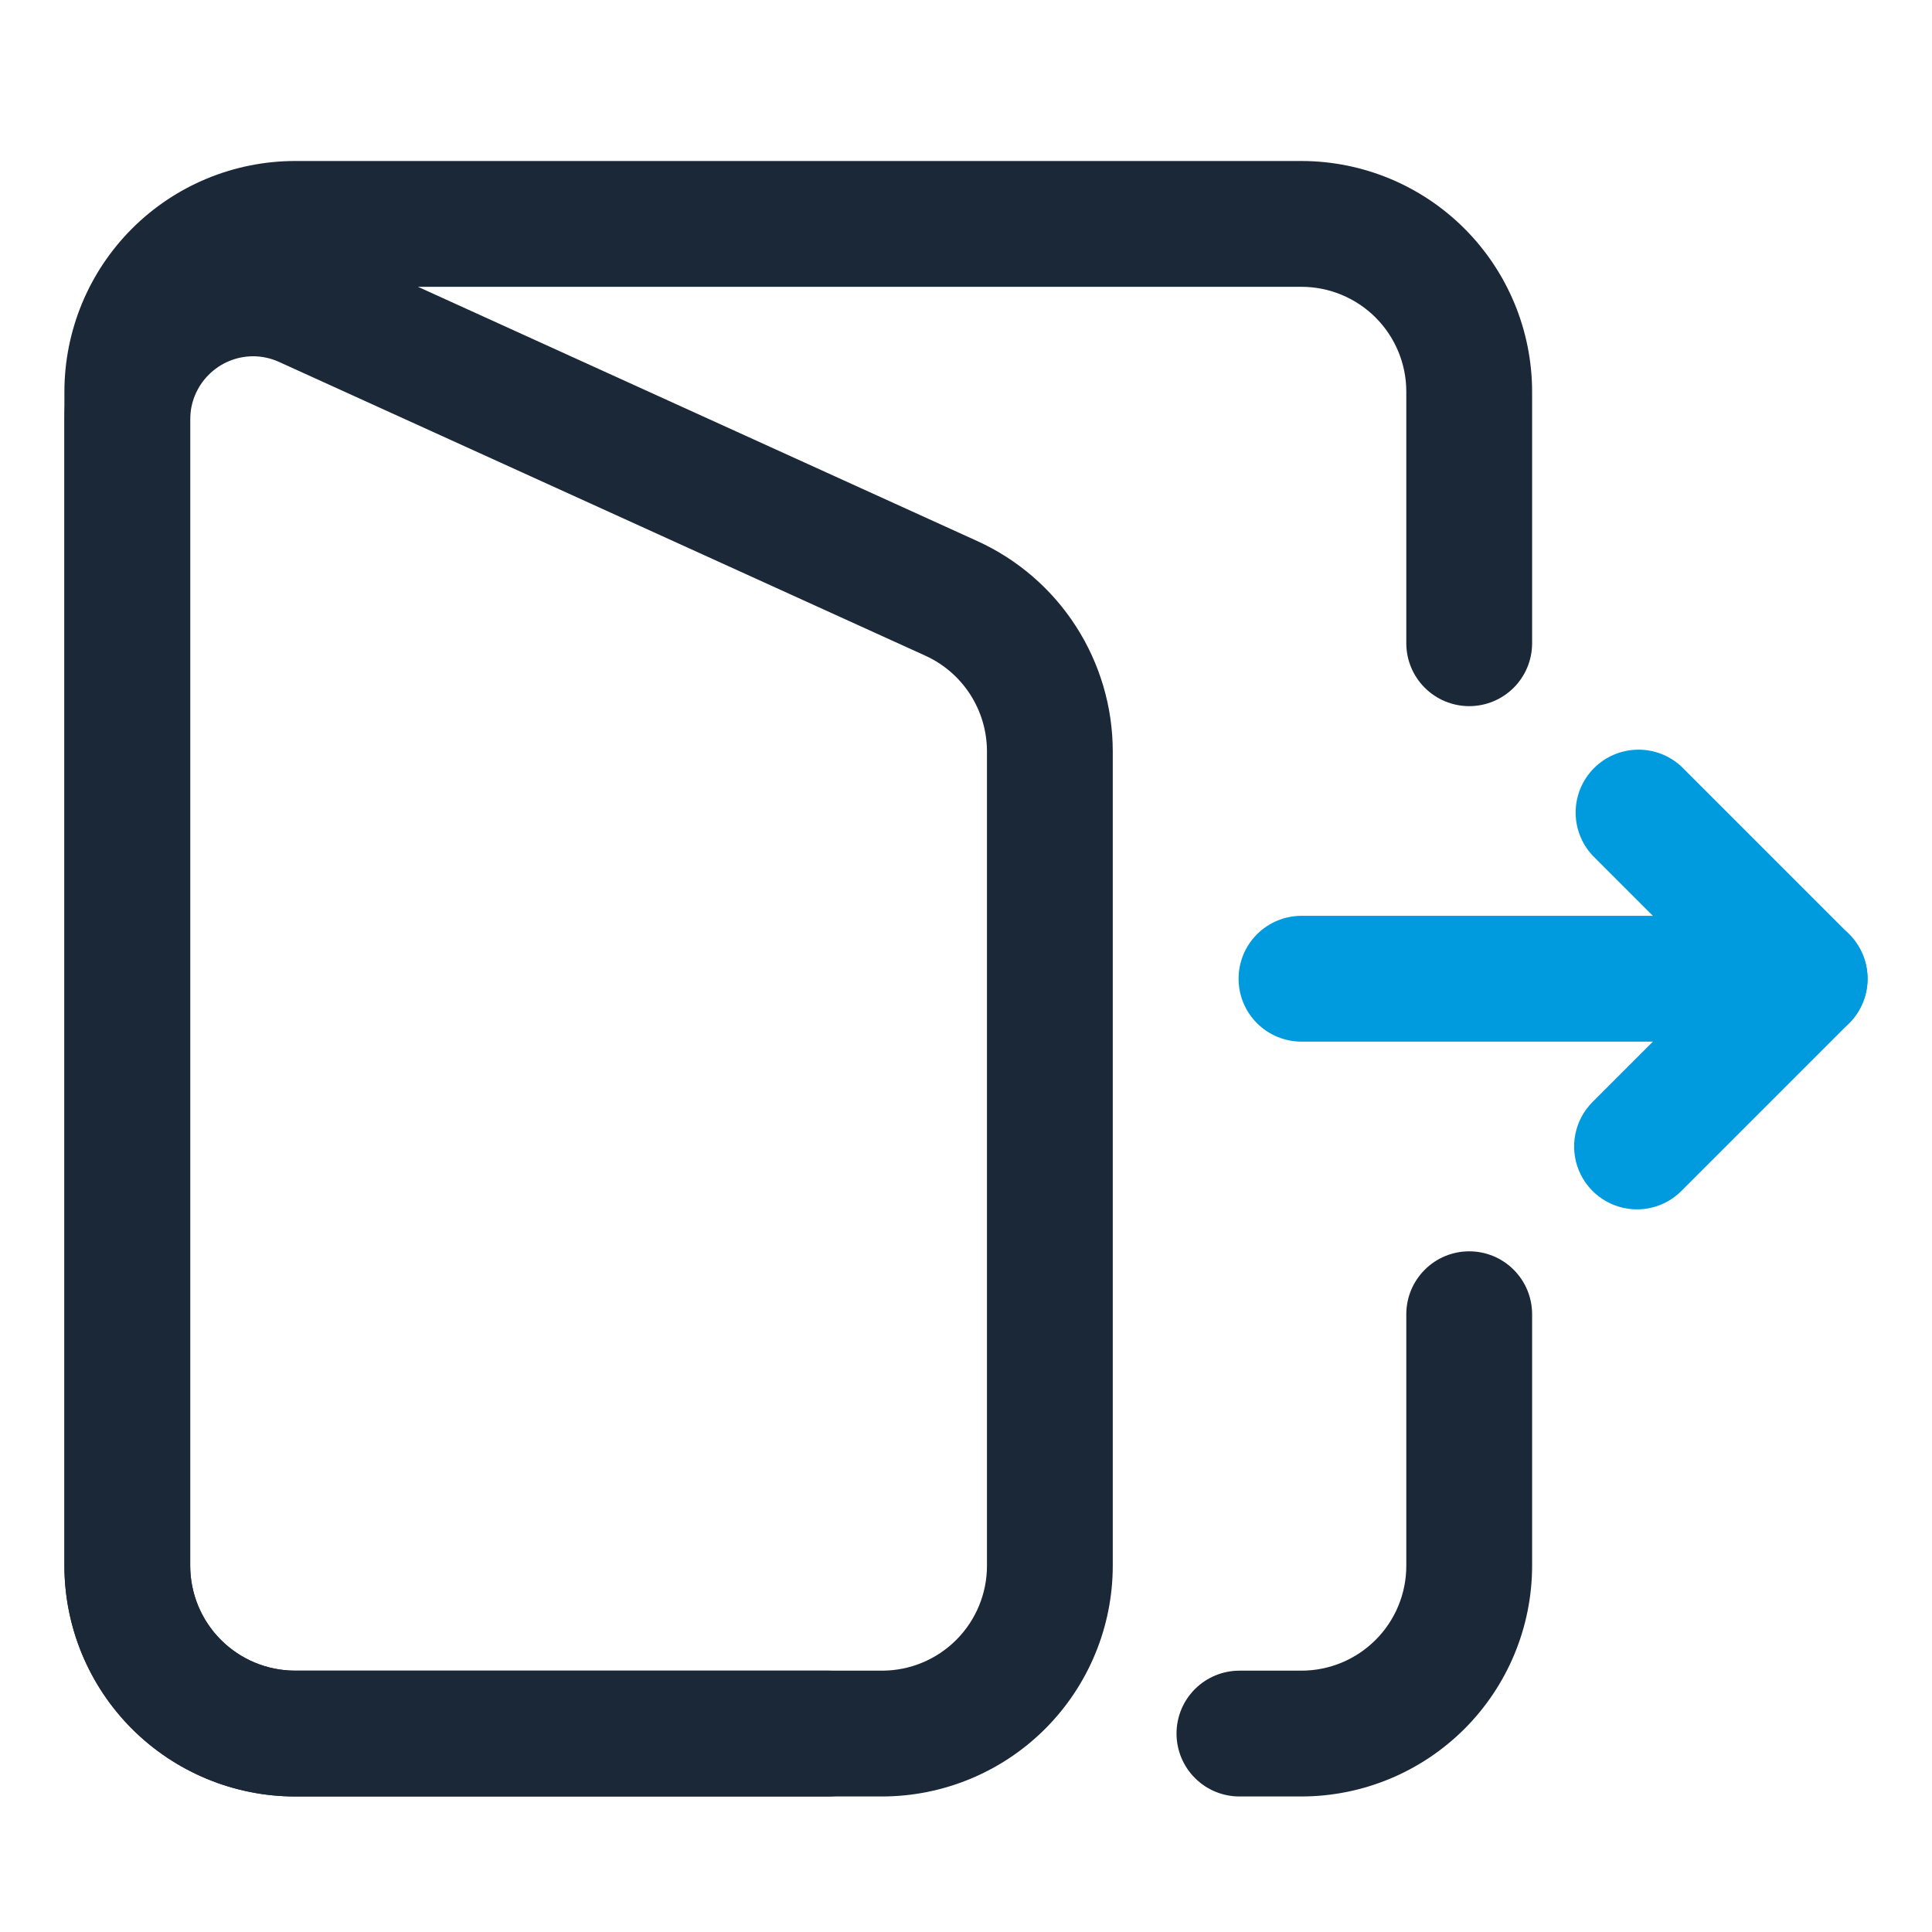 <svg width="60" height="60" viewBox="0 0 60 60" fill="none" xmlns="http://www.w3.org/2000/svg">
<path d="M50.837 37.558C50.451 37.558 50.074 37.443 49.753 37.228C49.432 37.014 49.182 36.709 49.034 36.352C48.886 35.995 48.848 35.603 48.923 35.224C48.998 34.845 49.184 34.497 49.457 34.224L53.286 30.395L49.457 26.567C49.112 26.196 48.924 25.706 48.933 25.2C48.942 24.694 49.147 24.211 49.505 23.853C49.863 23.495 50.346 23.291 50.852 23.282C51.358 23.273 51.847 23.46 52.218 23.806L57.427 29.015C57.793 29.381 57.998 29.878 57.998 30.395C57.998 30.913 57.793 31.41 57.427 31.776L52.218 36.985C52.037 37.167 51.822 37.311 51.585 37.41C51.348 37.508 51.094 37.558 50.837 37.558Z" fill="#009BDF"/>
<path d="M56.046 32.349H40.419C39.9 32.349 39.404 32.143 39.037 31.777C38.671 31.41 38.465 30.913 38.465 30.395C38.465 29.877 38.671 29.38 39.037 29.014C39.404 28.648 39.9 28.442 40.419 28.442H56.046C56.565 28.442 57.061 28.648 57.428 29.014C57.794 29.38 58 29.877 58 30.395C58 30.913 57.794 31.41 57.428 31.777C57.061 32.143 56.565 32.349 56.046 32.349Z" fill="#009BDF"/>
<path d="M25.723 55.791H9.163C7.264 55.789 5.443 55.033 4.1 53.691C2.757 52.348 2.002 50.527 2 48.628V12.163C2.002 10.264 2.757 8.443 4.1 7.1C5.443 5.757 7.264 5.002 9.163 5H40.419C42.318 5.002 44.138 5.757 45.481 7.1C46.824 8.443 47.579 10.264 47.581 12.163V19.977C47.581 20.495 47.376 20.992 47.009 21.358C46.643 21.724 46.146 21.93 45.628 21.93C45.11 21.93 44.613 21.724 44.247 21.358C43.88 20.992 43.674 20.495 43.674 19.977V12.163C43.674 11.3 43.331 10.472 42.72 9.861C42.11 9.251 41.282 8.908 40.419 8.907H9.163C8.3 8.908 7.472 9.251 6.861 9.861C6.251 10.472 5.908 11.3 5.907 12.163V48.628C5.908 49.491 6.251 50.319 6.861 50.929C7.472 51.54 8.3 51.883 9.163 51.884H25.723C26.241 51.884 26.738 52.09 27.105 52.456C27.471 52.822 27.677 53.319 27.677 53.837C27.677 54.355 27.471 54.852 27.105 55.218C26.738 55.585 26.241 55.791 25.723 55.791ZM40.419 55.791H38.491C37.973 55.791 37.476 55.585 37.11 55.218C36.743 54.852 36.538 54.355 36.538 53.837C36.538 53.319 36.743 52.822 37.11 52.456C37.476 52.09 37.973 51.884 38.491 51.884H40.419C41.282 51.883 42.11 51.54 42.72 50.929C43.331 50.319 43.674 49.491 43.674 48.628V40.814C43.674 40.296 43.88 39.799 44.247 39.433C44.613 39.066 45.11 38.861 45.628 38.861C46.146 38.861 46.643 39.066 47.009 39.433C47.376 39.799 47.581 40.296 47.581 40.814V48.628C47.579 50.527 46.824 52.348 45.481 53.691C44.138 55.033 42.318 55.789 40.419 55.791Z" fill="#1B2838"/>
<path d="M27.395 55.791H9.163C7.264 55.789 5.443 55.033 4.1 53.691C2.757 52.348 2.002 50.527 2 48.628V13.022C1.999 12.041 2.245 11.075 2.714 10.213C3.183 9.352 3.862 8.622 4.687 8.09C5.511 7.559 6.457 7.243 7.435 7.172C8.414 7.101 9.395 7.276 10.288 7.683L30.359 16.807C31.61 17.378 32.671 18.296 33.415 19.452C34.159 20.608 34.556 21.954 34.558 23.329V48.628C34.556 50.527 33.801 52.348 32.458 53.691C31.115 55.033 29.294 55.789 27.395 55.791ZM7.855 11.064C7.338 11.067 6.844 11.274 6.479 11.641C6.114 12.007 5.908 12.503 5.907 13.02V48.628C5.908 49.491 6.251 50.319 6.861 50.929C7.472 51.54 8.3 51.883 9.163 51.884H27.395C28.259 51.883 29.086 51.54 29.697 50.929C30.307 50.319 30.651 49.491 30.651 48.628V23.331C30.65 22.706 30.47 22.094 30.131 21.568C29.793 21.042 29.311 20.625 28.742 20.365L8.668 11.241C8.412 11.124 8.137 11.064 7.855 11.064Z" fill="#1B2838"/>
</svg>
